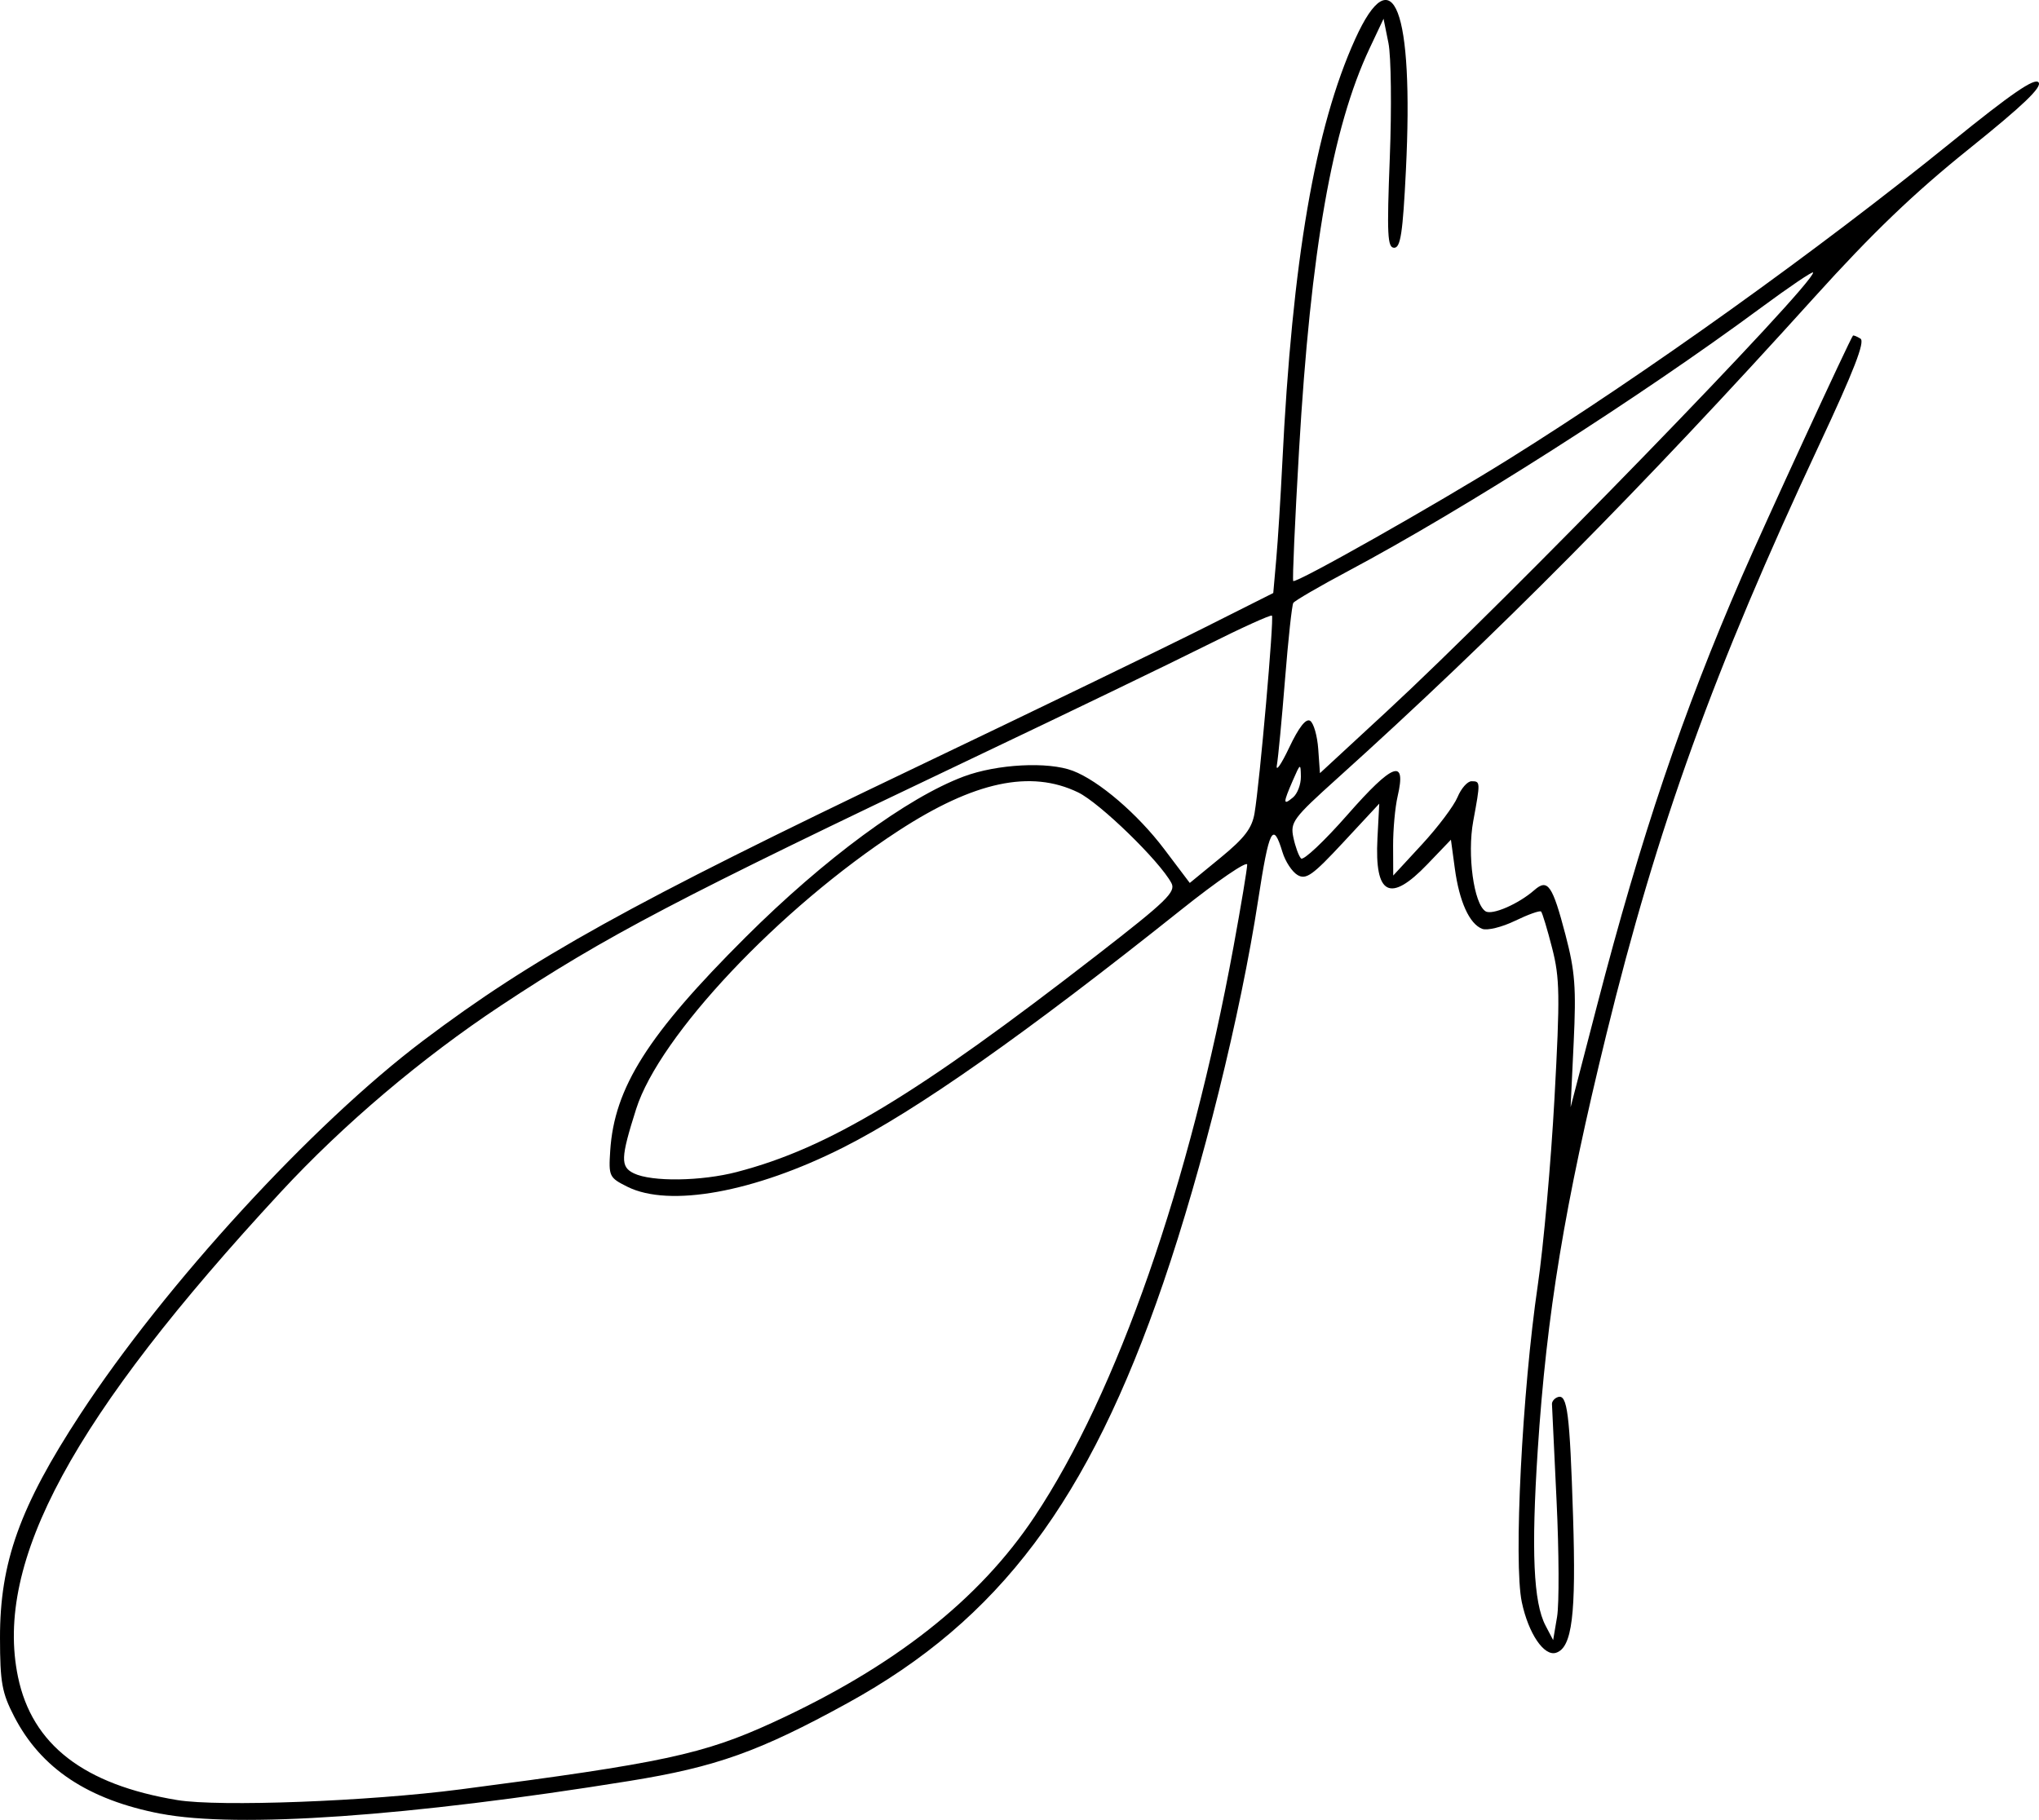<?xml version="1.0" encoding="UTF-8" standalone="no"?>
<!-- Created with Inkscape (http://www.inkscape.org/) -->

<svg
   xmlns:dc="http://purl.org/dc/elements/1.1/"
   xmlns:cc="http://creativecommons.org/ns#"
   xmlns:rdf="http://www.w3.org/1999/02/22-rdf-syntax-ns#"
   xmlns:svg="http://www.w3.org/2000/svg"
   xmlns="http://www.w3.org/2000/svg"
   xmlns:sodipodi="http://sodipodi.sourceforge.net/DTD/sodipodi-0.dtd"
   xmlns:inkscape="http://www.inkscape.org/namespaces/inkscape"
   width="100.094mm"
   height="89.361mm"
   viewBox="0 0 100.094 89.361"
   version="1.1"
   id="svg8"
   inkscape:version="0.92.3 (2405546, 2018-03-11)"
   sodipodi:docname="czoch.svg">
  <defs
     id="defs2" />
  <sodipodi:namedview
     id="base"
     pagecolor="#ffffff"
     bordercolor="#666666"
     borderopacity="1.0"
     inkscape:pageopacity="0.0"
     inkscape:pageshadow="2"
     inkscape:zoom="1.4"
     inkscape:cx="168.51156"
     inkscape:cy="165.54968"
     inkscape:document-units="mm"
     inkscape:current-layer="layer1"
     showgrid="false"
     fit-margin-top="0"
     fit-margin-left="0"
     fit-margin-right="0"
     fit-margin-bottom="0"
     inkscape:window-width="1920"
     inkscape:window-height="1017"
     inkscape:window-x="-8"
     inkscape:window-y="-8"
     inkscape:window-maximized="1" />
  <g
     inkscape:label="Layer 1"
     inkscape:groupmode="layer"
     id="layer1"
     transform="translate(-59.622,-80.296)">
    <path
       style="fill:#000000;stroke-width:0.265"
       d="m 67.514,169.353 c -3.564,-0.685 -5.877,-2.219 -7.196,-4.775 -0.602,-1.166 -0.692,-1.667 -0.696,-3.853 -0.007,-3.717 0.972,-6.448 3.937,-10.98 4.167,-6.371 11.384,-14.239 16.833,-18.351 5.374,-4.056 10.194,-6.731 24.137,-13.397 5.846,-2.795 12.197,-5.869 14.113,-6.832 l 3.484,-1.751 0.147,-1.663 c 0.081,-0.915 0.214,-3.032 0.296,-4.706 0.488,-9.957 1.611,-16.492 3.579,-20.832 1.862,-4.106 2.881,-1.464 2.489,6.454 -0.152,3.07 -0.262,3.795 -0.575,3.795 -0.332,0 -0.363,-0.638 -0.215,-4.432 0.095,-2.437 0.065,-4.968 -0.067,-5.622 l -0.24,-1.191 -0.686,1.455 c -1.833,3.89 -2.891,9.914 -3.462,19.725 -0.203,3.485 -0.332,6.377 -0.286,6.427 0.127,0.139 6.998,-3.747 10.573,-5.979 6.73,-4.202 15.163,-10.243 21.74,-15.572 2.946,-2.387 4.083,-3.167 4.274,-2.934 0.189,0.23 -0.755,1.133 -3.421,3.275 -2.697,2.167 -4.724,4.112 -7.581,7.275 -8.475,9.384 -15.678,16.65 -23.422,23.627 -2.172,1.957 -2.314,2.148 -2.155,2.903 0.093,0.445 0.262,0.907 0.375,1.028 0.113,0.121 1.142,-0.848 2.287,-2.153 2.229,-2.539 2.893,-2.783 2.456,-0.903 -0.126,0.541 -0.226,1.639 -0.223,2.44 l 0.006,1.455 1.417,-1.535 c 0.779,-0.844 1.562,-1.886 1.74,-2.315 0.178,-0.429 0.487,-0.78 0.688,-0.78 0.438,0 0.439,0.028 0.083,1.957 -0.304,1.645 0.028,4.073 0.606,4.43 0.326,0.201 1.618,-0.361 2.394,-1.042 0.658,-0.577 0.889,-0.245 1.53,2.205 0.468,1.789 0.528,2.587 0.4,5.282 l -0.151,3.175 1.306,-5.027 c 2.156,-8.298 4.189,-14.321 7.102,-21.034 1.108,-2.553 5.307,-11.66 5.453,-11.826 0.025,-0.029 0.191,0.038 0.369,0.148 0.234,0.144 -0.327,1.59 -2.023,5.211 -5.173,11.05 -7.95,18.741 -10.453,28.956 -2.049,8.362 -2.932,13.714 -3.368,20.416 -0.322,4.952 -0.21,7.474 0.382,8.604 l 0.375,0.716 0.193,-1.143 c 0.106,-0.629 0.095,-3.182 -0.024,-5.674 -0.12,-2.492 -0.222,-4.64 -0.227,-4.773 -0.005,-0.133 0.125,-0.287 0.289,-0.342 0.467,-0.156 0.584,0.765 0.747,5.876 0.153,4.81 -0.047,6.421 -0.832,6.677 -0.59,0.193 -1.358,-0.94 -1.685,-2.487 -0.407,-1.922 0.019,-10.36 0.786,-15.568 0.278,-1.892 0.646,-6.014 0.818,-9.16 0.277,-5.079 0.264,-5.908 -0.117,-7.394 -0.236,-0.921 -0.479,-1.724 -0.54,-1.785 -0.061,-0.061 -0.636,0.144 -1.278,0.455 -0.642,0.311 -1.367,0.489 -1.611,0.395 -0.629,-0.241 -1.125,-1.335 -1.346,-2.969 l -0.191,-1.408 -1.159,1.209 c -1.832,1.912 -2.593,1.516 -2.448,-1.271 l 0.089,-1.709 -1.762,1.896 c -1.51,1.625 -1.831,1.855 -2.249,1.609 -0.268,-0.158 -0.601,-0.664 -0.74,-1.124 -0.464,-1.535 -0.656,-1.158 -1.194,2.351 -0.865,5.637 -2.736,13.19 -4.657,18.799 -3.666,10.704 -8.05,16.538 -15.503,20.635 -4.322,2.375 -6.447,3.135 -10.701,3.821 -10.807,1.744 -19.234,2.333 -23.009,1.608 z m 14.704,-1.196 c 9.922,-1.291 11.934,-1.722 15.338,-3.284 5.942,-2.727 10.137,-6.026 12.854,-10.111 4.052,-6.089 7.631,-16.348 9.766,-27.987 0.369,-2.011 0.67,-3.822 0.67,-4.024 0,-0.203 -1.459,0.794 -3.241,2.216 -7.658,6.107 -12.995,9.861 -16.603,11.678 -4.352,2.192 -8.526,2.95 -10.583,1.921 -0.892,-0.446 -0.923,-0.51 -0.842,-1.764 0.201,-3.104 1.849,-5.707 6.641,-10.484 3.873,-3.861 7.938,-6.856 10.715,-7.895 1.634,-0.611 4.139,-0.743 5.354,-0.28 1.275,0.485 3.183,2.12 4.485,3.844 l 1.256,1.663 1.51,-1.239 c 1.181,-0.969 1.545,-1.446 1.67,-2.189 0.253,-1.5 0.965,-9.587 0.853,-9.698 -0.055,-0.055 -1.512,0.607 -3.237,1.471 -1.725,0.864 -6.828,3.327 -11.339,5.473 -14.673,6.98 -18.098,8.777 -23.283,12.21 -3.867,2.561 -7.722,5.827 -10.796,9.148 -10.221,11.043 -14.074,18.153 -12.901,23.807 0.691,3.329 3.228,5.291 7.821,6.049 2.061,0.34 9.366,0.064 13.891,-0.525 z m 13.587,-30.319 c 4.486,-1.168 8.803,-3.771 17.692,-10.667 3.404,-2.64 3.861,-3.084 3.628,-3.519 -0.579,-1.081 -3.515,-3.934 -4.579,-4.449 -2.33,-1.128 -5.105,-0.535 -8.82,1.886 -5.837,3.803 -11.731,10.056 -12.875,13.659 -0.765,2.408 -0.78,2.839 -0.112,3.161 0.878,0.423 3.301,0.39 5.066,-0.07 z M 123.482,118.426 c -0.01,-0.666 -0.027,-0.658 -0.397,0.195 -0.486,1.118 -0.484,1.24 0.01,0.83 0.218,-0.181 0.392,-0.642 0.387,-1.025 z m 0.455,-2.737 c 0.172,0.109 0.35,0.732 0.397,1.384 l 0.084,1.186 3.291,-3.043 c 5.902,-5.456 20.918,-20.917 20.918,-21.538 0,-0.089 -1.161,0.696 -2.58,1.744 -5.968,4.408 -14.523,9.865 -20.239,12.91 -1.418,0.755 -2.633,1.462 -2.699,1.57 -0.067,0.108 -0.249,1.794 -0.405,3.748 -0.156,1.953 -0.336,3.849 -0.4,4.213 -0.064,0.364 0.207,-0.021 0.602,-0.855 0.475,-1.002 0.824,-1.45 1.031,-1.319 z"
       id="path23"
       inkscape:connector-curvature="0" />
  </g>
</svg>
